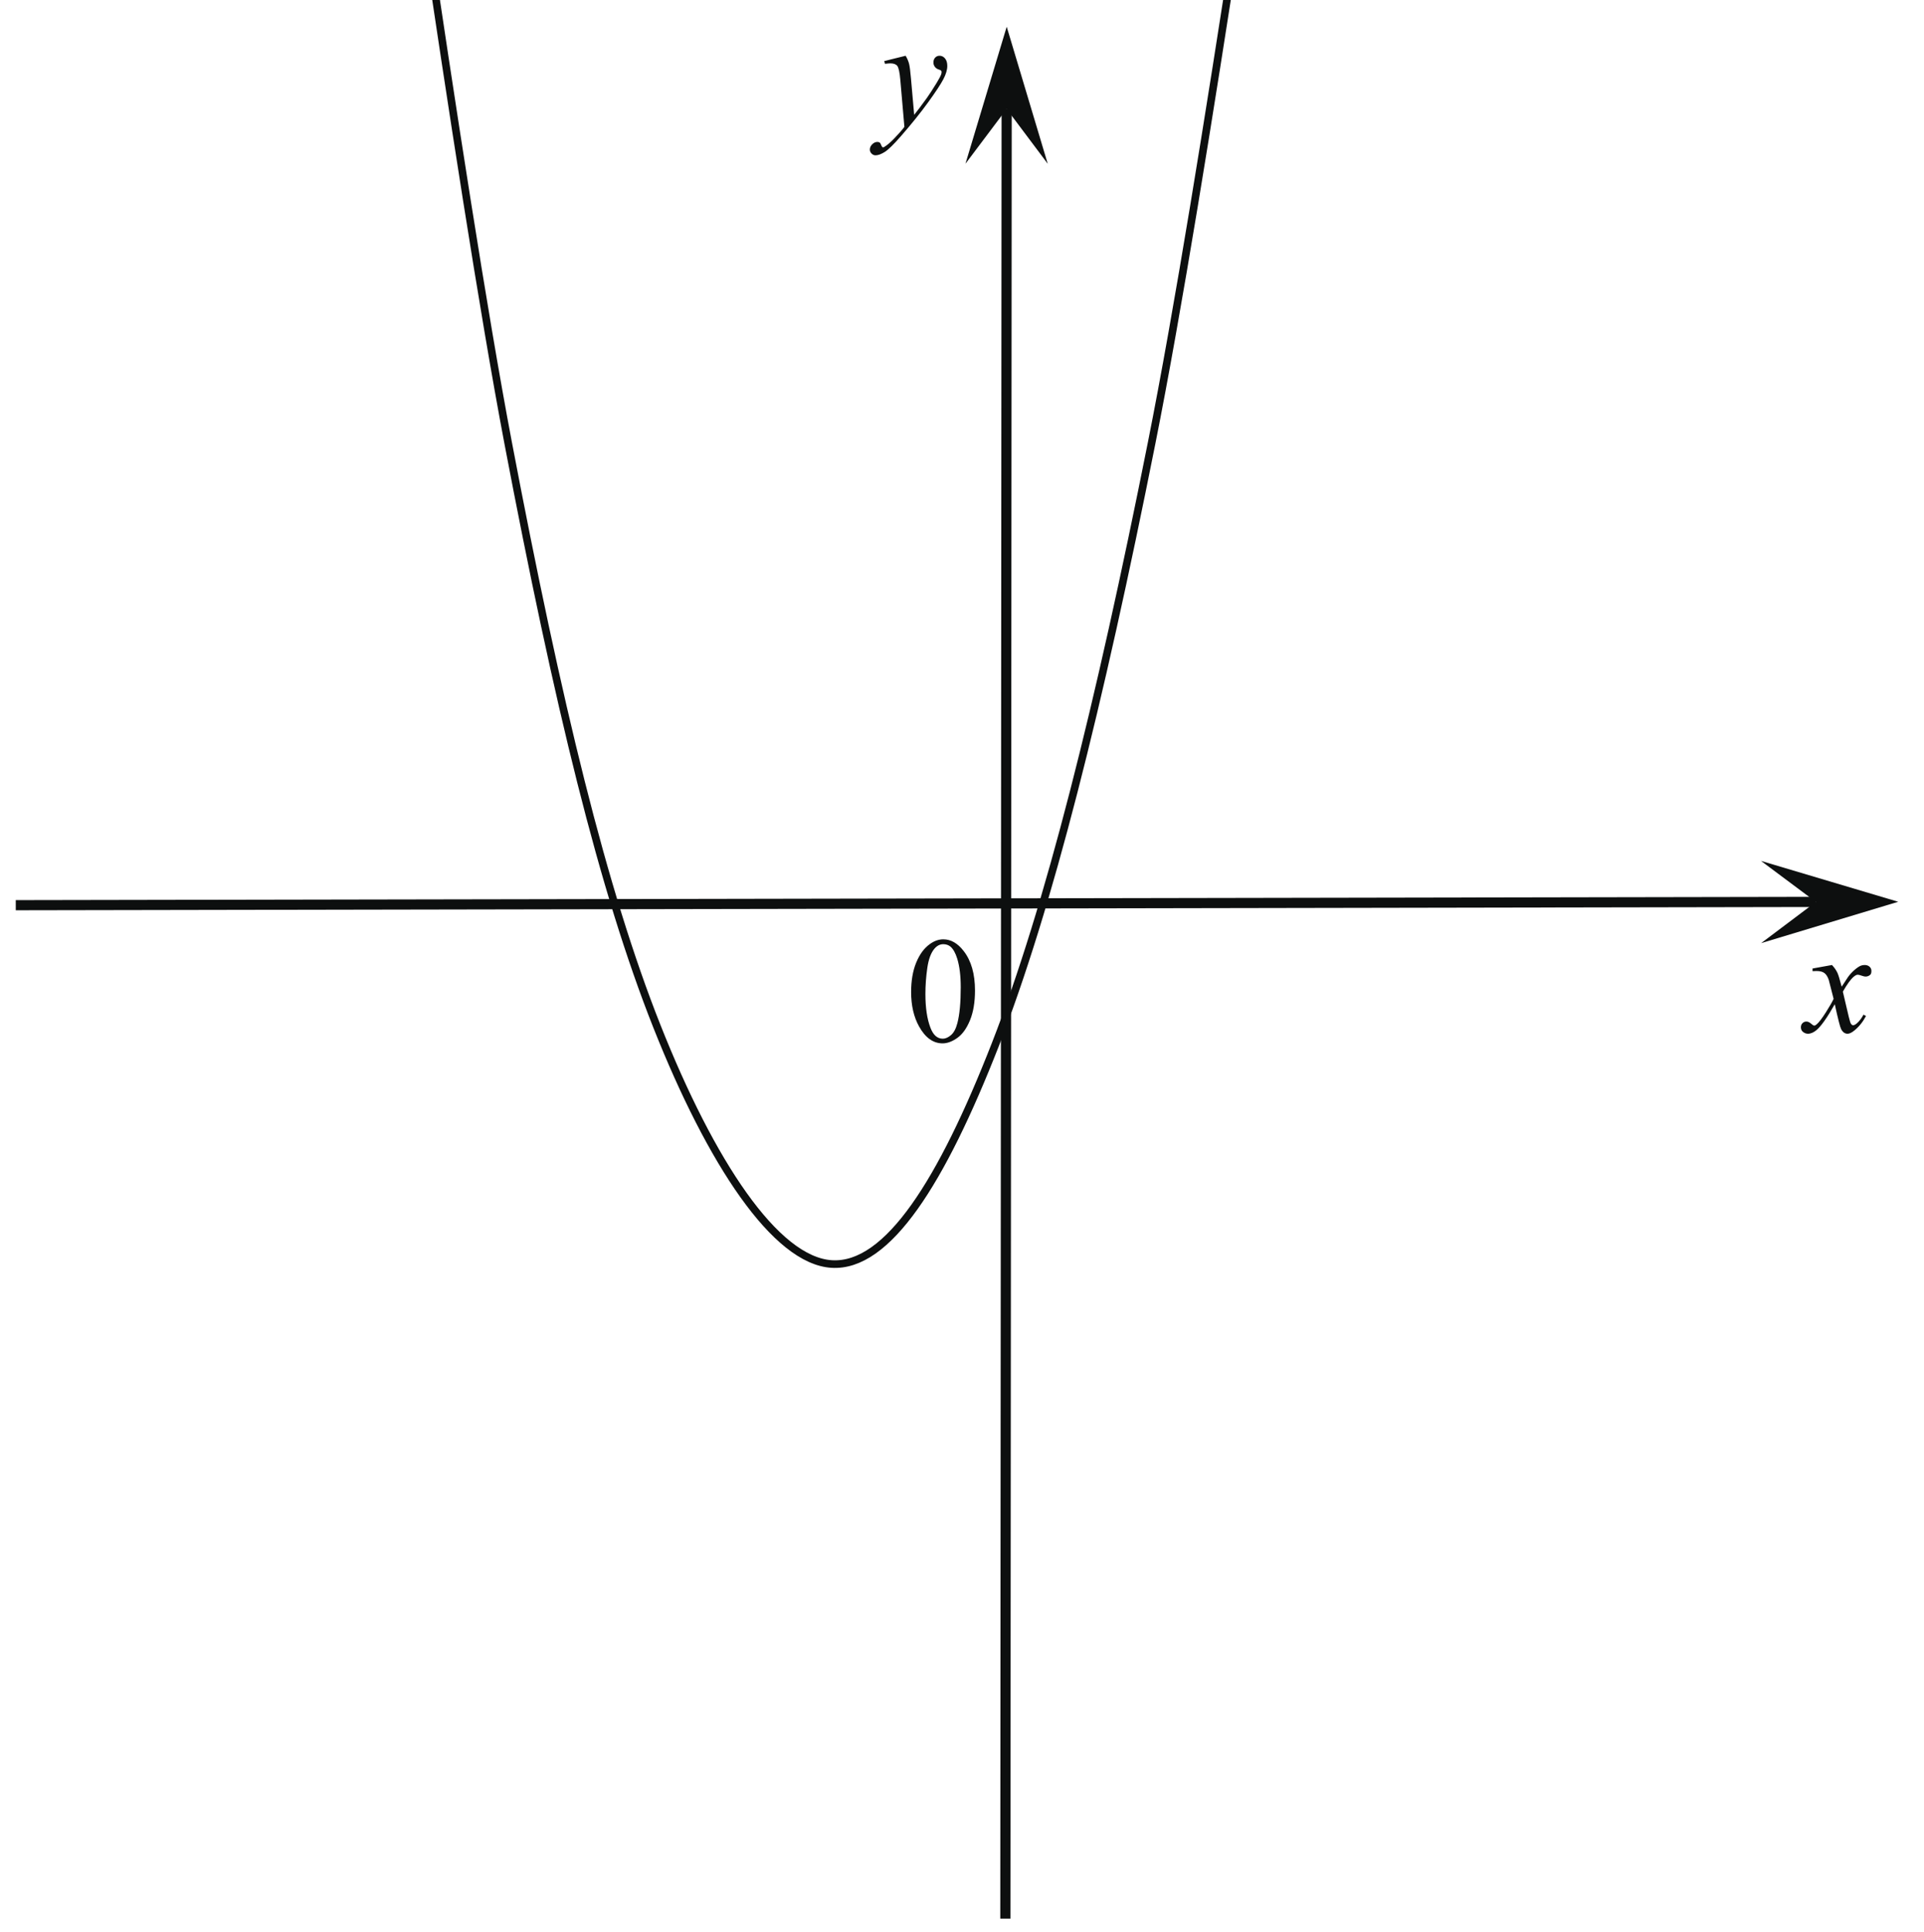 <?xml version="1.0" encoding="UTF-8" standalone="no"?>
<!-- Generator: Adobe Illustrator 16.0.0, SVG Export Plug-In . SVG Version: 6.00 Build 0)  -->

<svg
   xmlns:dc="http://purl.org/dc/elements/1.1/"
   xmlns:cc="http://creativecommons.org/ns#"
   xmlns:rdf="http://www.w3.org/1999/02/22-rdf-syntax-ns#"
   xmlns:svg="http://www.w3.org/2000/svg"
   xmlns="http://www.w3.org/2000/svg"
   xmlns:xlink="http://www.w3.org/1999/xlink"
   xmlns:sodipodi="http://sodipodi.sourceforge.net/DTD/sodipodi-0.dtd"
   xmlns:inkscape="http://www.inkscape.org/namespaces/inkscape"
   version="1.1"
   id="Слой_1"
   x="0px"
   y="0px"
   width="189.555px"
   height="190.351px"
   viewBox="0 0 189.555 190.351"
   enable-background="new 0 0 189.555 190.351"
   xml:space="preserve"
   sodipodi:docname="m_og_-4_10.2.svg"
   inkscape:version="0.92.3 (2405546, 2018-03-11)"><defs
   id="defs872" /><sodipodi:namedview
   pagecolor="#ffffff"
   bordercolor="#666666"
   borderopacity="1"
   objecttolerance="10"
   gridtolerance="10"
   guidetolerance="10"
   inkscape:pageopacity="0"
   inkscape:pageshadow="2"
   inkscape:window-width="640"
   inkscape:window-height="480"
   id="namedview870"
   showgrid="false"
   inkscape:zoom="1.2398149"
   inkscape:cx="94.777496"
   inkscape:cy="95.175499"
   inkscape:window-x="0"
   inkscape:window-y="0"
   inkscape:window-maximized="0"
   inkscape:current-layer="Слой_1" />
<g
   id="g797">
	<defs
   id="defs790">
		<rect
   id="SVGID_1_"
   width="189.555"
   height="190.351" />
	</defs>
	<clipPath
   id="SVGID_2_">
		<use
   xlink:href="#SVGID_1_"
   overflow="visible"
   id="use792" />
	</clipPath>
	<g
   clip-path="url(#SVGID_2_)"
   id="g795">
	</g>
</g>
<g
   id="g809">
	<defs
   id="defs800">
		<polygon
   id="SVGID_3_"
   points="87.022,106.676 99.048,106.676 99.048,89.059 87.022,89.059 87.022,106.676   " />
	</defs>
	<clipPath
   id="SVGID_4_">
		<use
   xlink:href="#SVGID_3_"
   overflow="visible"
   id="use802" />
	</clipPath>
	<g
   clip-path="url(#SVGID_4_)"
   id="g807">
		<path
   fill="#0D0F0F"
   d="M89.765,97.725c0-1.126,0.167-2.095,0.502-2.908c0.334-0.813,0.78-1.417,1.335-1.815    c0.43-0.315,0.875-0.473,1.335-0.473c0.746,0,1.416,0.386,2.009,1.157c0.742,0.956,1.112,2.251,1.112,3.887    c0,1.145-0.163,2.118-0.488,2.918c-0.326,0.801-0.741,1.382-1.245,1.744c-0.505,0.361-0.992,0.542-1.46,0.542    c-0.929,0-1.701-0.556-2.318-1.667C90.026,100.173,89.765,99.045,89.765,97.725z M91.172,97.907c0,1.359,0.165,2.468,0.495,3.327    c0.272,0.723,0.679,1.084,1.22,1.084c0.258,0,0.526-0.117,0.804-0.353c0.277-0.235,0.488-0.63,0.631-1.183    c0.22-0.835,0.331-2.012,0.331-3.53c0-1.126-0.115-2.065-0.345-2.817c-0.172-0.558-0.395-0.954-0.667-1.187    c-0.196-0.16-0.433-0.24-0.71-0.24c-0.326,0-0.615,0.148-0.869,0.444c-0.344,0.403-0.579,1.036-0.703,1.899    C91.234,96.216,91.172,97.068,91.172,97.907z"
   id="path805" />
	</g>
</g>
<line
   fill="none"
   stroke="#0D0F0F"
   stroke-width="1"
   stroke-linejoin="round"
   stroke-miterlimit="8"
   x1="1.554"
   y1="89.167"
   x2="178.907"
   y2="88.845"
   id="line811" />
<polygon
   fill-rule="evenodd"
   clip-rule="evenodd"
   fill="#0D0F0F"
   points="178.907,88.844 173.494,84.804 187.014,88.83   173.509,92.904 178.907,88.844 "
   id="polygon813" />
<line
   fill="none"
   stroke="#0D0F0F"
   stroke-width="1"
   stroke-linejoin="round"
   stroke-miterlimit="8"
   x1="99.048"
   y1="189.001"
   x2="99.177"
   y2="10.733"
   id="line815" />
<polygon
   fill-rule="evenodd"
   clip-rule="evenodd"
   fill="#0D0F0F"
   points="99.176,10.733 95.118,16.129 99.182,2.633 103.226,16.135   99.176,10.733 "
   id="polygon817" />
<g
   id="g829">
	<defs
   id="defs820">
		<polygon
   id="SVGID_5_"
   points="174.799,105.73 186.825,105.73 186.825,92.163 174.799,92.163 174.799,105.73   " />
	</defs>
	<clipPath
   id="SVGID_6_">
		<use
   xlink:href="#SVGID_5_"
   overflow="visible"
   id="use822" />
	</clipPath>
	<g
   clip-path="url(#SVGID_6_)"
   id="g827">
		<path
   fill="#0D0F0F"
   d="M180.49,95.059c0.234,0.253,0.411,0.505,0.531,0.758c0.086,0.175,0.228,0.634,0.423,1.377l0.632-0.962    c0.168-0.233,0.371-0.455,0.61-0.667c0.239-0.211,0.449-0.355,0.632-0.434c0.114-0.048,0.241-0.072,0.38-0.072    c0.206,0,0.37,0.056,0.492,0.167c0.122,0.112,0.183,0.248,0.183,0.408c0,0.185-0.036,0.312-0.107,0.379    c-0.134,0.122-0.287,0.183-0.46,0.183c-0.1,0-0.208-0.022-0.322-0.065c-0.226-0.078-0.376-0.117-0.452-0.117    c-0.115,0-0.252,0.068-0.409,0.204c-0.297,0.253-0.651,0.741-1.063,1.465l0.589,2.507c0.091,0.384,0.167,0.613,0.229,0.688    s0.124,0.113,0.187,0.113c0.101,0,0.218-0.056,0.352-0.168c0.264-0.223,0.488-0.515,0.675-0.874l0.251,0.131    c-0.302,0.573-0.685,1.05-1.148,1.429c-0.263,0.214-0.485,0.32-0.667,0.32c-0.269,0-0.481-0.153-0.639-0.459    c-0.101-0.189-0.309-1.006-0.625-2.448c-0.746,1.316-1.345,2.164-1.794,2.543c-0.292,0.243-0.574,0.364-0.847,0.364    c-0.191,0-0.366-0.07-0.524-0.211c-0.114-0.107-0.172-0.25-0.172-0.431c0-0.16,0.053-0.294,0.158-0.4    c0.104-0.106,0.234-0.16,0.387-0.16c0.153,0,0.316,0.077,0.488,0.233c0.125,0.111,0.22,0.167,0.287,0.167    c0.058,0,0.132-0.039,0.223-0.116c0.225-0.185,0.531-0.583,0.919-1.195s0.641-1.054,0.761-1.326    c-0.297-1.181-0.457-1.805-0.481-1.873c-0.109-0.315-0.253-0.539-0.431-0.67c-0.177-0.132-0.438-0.197-0.782-0.197    c-0.11,0-0.236,0.005-0.38,0.015v-0.262L180.49,95.059z"
   id="path825" />
	</g>
</g>
<g
   id="g841">
	<defs
   id="defs832">
		<polygon
   id="SVGID_7_"
   points="83.08,18.867 96.457,18.867 96.457,2.599 83.08,2.599 83.08,18.867   " />
	</defs>
	<clipPath
   id="SVGID_8_">
		<use
   xlink:href="#SVGID_7_"
   overflow="visible"
   id="use834" />
	</clipPath>
	<g
   clip-path="url(#SVGID_8_)"
   id="g839">
		<path
   fill="#0D0F0F"
   d="M89.226,5.492c0.163,0.281,0.275,0.545,0.337,0.79c0.063,0.245,0.125,0.727,0.187,1.445l0.316,3.582    c0.287-0.349,0.704-0.903,1.25-1.66c0.263-0.369,0.589-0.871,0.977-1.507c0.235-0.389,0.378-0.66,0.431-0.815    c0.029-0.078,0.043-0.158,0.043-0.241c0-0.053-0.017-0.097-0.05-0.131c-0.033-0.034-0.121-0.074-0.262-0.12    c-0.141-0.046-0.258-0.131-0.352-0.255c-0.093-0.124-0.14-0.266-0.14-0.426c0-0.199,0.058-0.359,0.173-0.48    c0.115-0.122,0.258-0.182,0.431-0.182c0.211,0,0.391,0.088,0.539,0.266s0.223,0.421,0.223,0.732c0,0.383-0.129,0.821-0.388,1.314    c-0.259,0.493-0.757,1.249-1.495,2.268c-0.738,1.02-1.631,2.131-2.68,3.335c-0.723,0.83-1.26,1.353-1.609,1.569    c-0.35,0.216-0.649,0.324-0.898,0.324c-0.148,0-0.279-0.057-0.391-0.171c-0.113-0.114-0.169-0.247-0.169-0.397    c0-0.189,0.078-0.362,0.233-0.517s0.325-0.233,0.506-0.233c0.096,0,0.175,0.022,0.237,0.065c0.039,0.024,0.08,0.093,0.125,0.208    c0.046,0.114,0.087,0.19,0.126,0.229c0.024,0.024,0.053,0.036,0.086,0.036c0.028,0,0.079-0.024,0.151-0.073    c0.263-0.165,0.57-0.427,0.919-0.786c0.46-0.476,0.8-0.864,1.021-1.165L88.702,7.88c-0.067-0.762-0.168-1.226-0.302-1.391    c-0.134-0.165-0.359-0.248-0.676-0.248c-0.101,0-0.28,0.015-0.539,0.043l-0.065-0.27L89.226,5.492z"
   id="path837" />
	</g>
</g>
<g
   id="g855">
	<g
   id="g851">
		<defs
   id="defs844">
			<rect
   id="SVGID_9_"
   x="34.161"
   y="-55.731"
   width="96.412"
   height="182.065" />
		</defs>
		<clipPath
   id="SVGID_10_">
			<use
   xlink:href="#SVGID_9_"
   overflow="visible"
   id="use846" />
		</clipPath>
		<g
   clip-path="url(#SVGID_10_)"
   id="g849">
		</g>
	</g>
	<path
   fill="none"
   stroke="#0D0F0F"
   stroke-width="0.75"
   stroke-linecap="round"
   stroke-linejoin="round"
   stroke-miterlimit="8"
   d="   M35.063-53.997c2.487,16.213,10.095,71.784,15,97.621c4.916,25.839,9.33,44.042,14.659,57.481   c5.327,13.439,11.681,23.063,17.214,23.408c5.533,0.348,10.856-8.15,16.114-21.586c5.256-13.439,10.232-33.295,15.413-59.304   c5.188-26.009,12.314-76.814,15.562-97.016"
   id="path853" />
</g>
<g
   id="g857">
</g>
<g
   id="g859">
</g>
<g
   id="g861">
</g>
<g
   id="g863">
</g>
<g
   id="g865">
</g>
<g
   id="g867">
</g>
</svg><!--File created and owned by https://sdamgia.ru. Copying is prohibited. All rights reserved.-->

